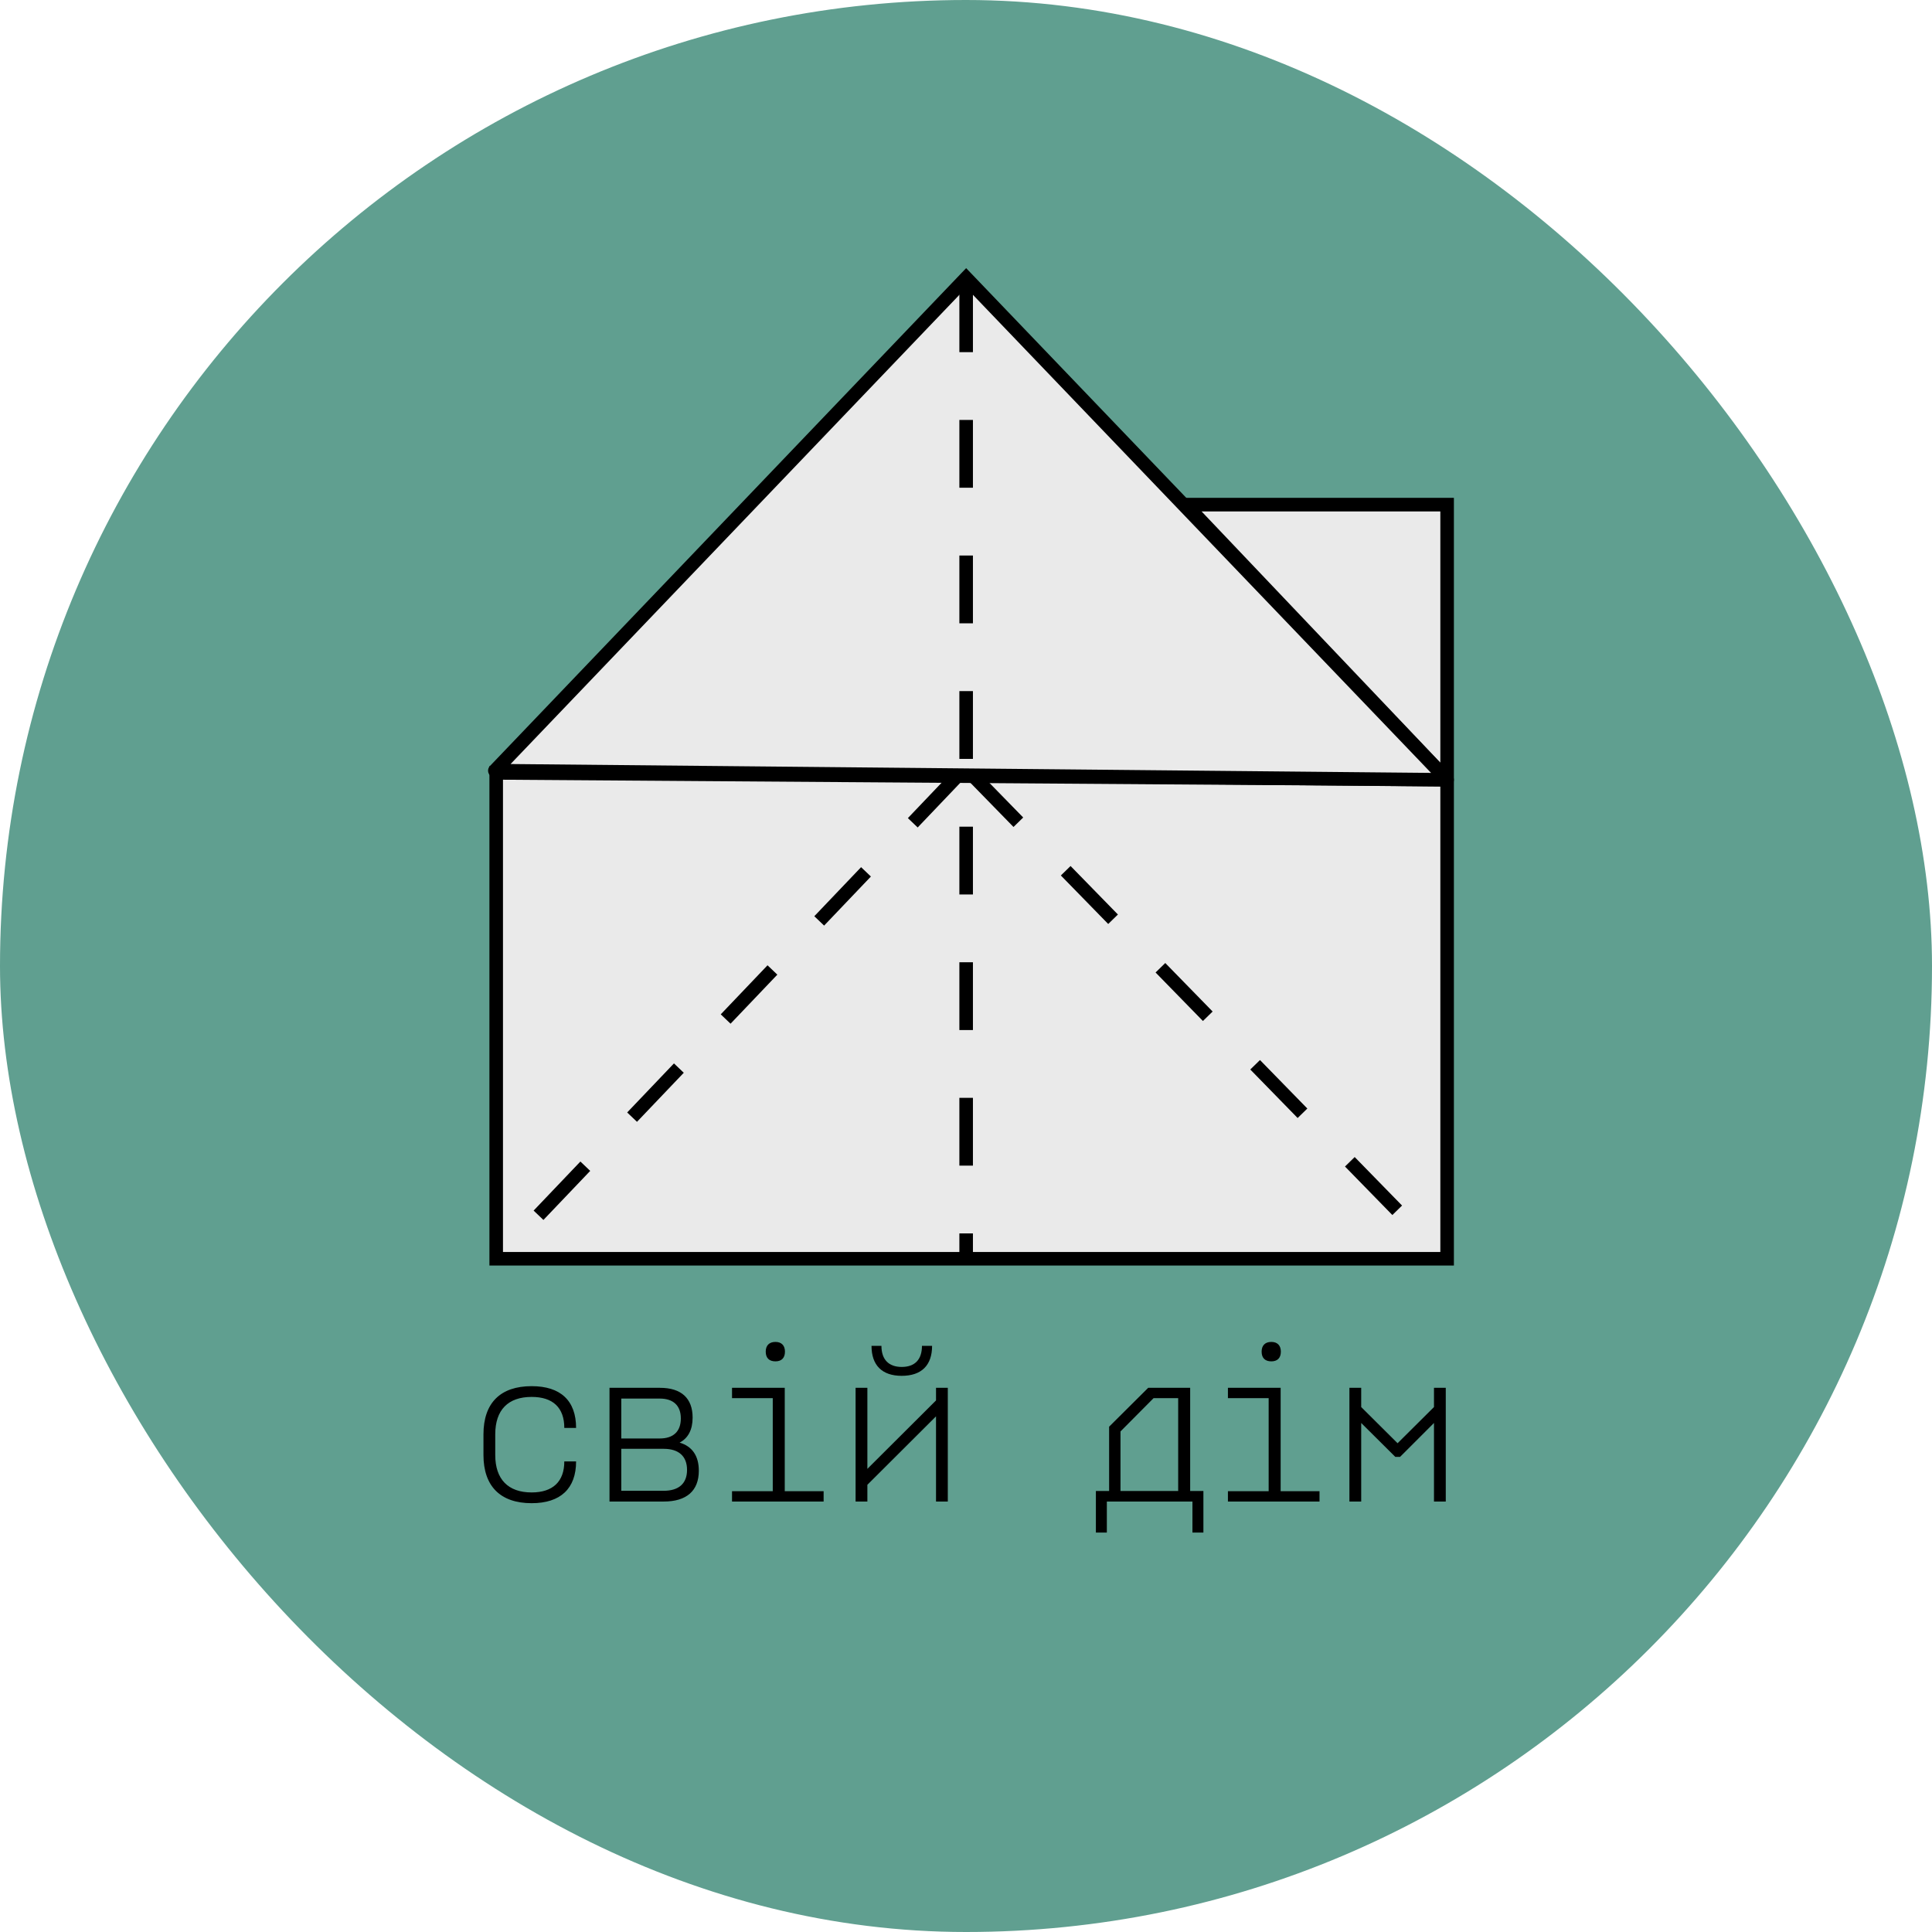 <svg width="570" height="570" viewBox="0 0 570 570" fill="none" xmlns="http://www.w3.org/2000/svg">
<rect width="570" height="570" rx="285" fill="#609F90"/>
<path d="M146.394 228.027L426.945 230L349.84 148.885H426.945V230V371.374H146.394V228.027Z" fill="#EAEAEA"/>
<path d="M426.945 230L146.394 228.027V371.374H426.945V230ZM426.945 230V148.885C426.945 148.885 379.951 148.885 349.84 148.885L426.945 230Z" stroke="black" stroke-width="4"/>
<path d="M285.045 82L145.998 227.368L426.945 230.075L285.045 82Z" fill="#EAEAEA"/>
<path d="M145.998 227.368L144.553 225.986C144.001 226.562 143.845 227.41 144.155 228.145C144.465 228.88 145.181 229.36 145.979 229.368L145.998 227.368ZM285.045 82L286.489 80.616L285.044 79.108L283.6 80.618L285.045 82ZM426.945 230.075L426.925 232.075C427.73 232.082 428.461 231.607 428.78 230.868C429.1 230.13 428.945 229.272 428.389 228.691L426.945 230.075ZM147.443 228.75L286.491 83.382L283.6 80.618L144.553 225.986L147.443 228.75ZM283.601 83.384L425.501 231.458L428.389 228.691L286.489 80.616L283.601 83.384ZM145.979 229.368L426.925 232.075L426.964 228.075L146.017 225.368L145.979 229.368Z" fill="black"/>
<path d="M283.099 228.274L147 371" stroke="black" stroke-width="4" stroke-dasharray="20 20"/>
<path d="M286.475 228.274L425.366 370.54" stroke="black" stroke-width="4" stroke-dasharray="20 20"/>
<path d="M285.045 83.896L285.045 209.466L285.045 249.493L285.045 371.987" stroke="black" stroke-width="4" stroke-dasharray="20 20"/>
<path d="M142.636 429.275C142.636 438.486 147.638 443.488 156.849 443.488C165.389 443.488 169.964 439.157 169.964 431.166H166.487C166.487 437.083 163.132 440.316 156.849 440.316C149.895 440.316 146.113 436.412 146.113 429.275V423.175C146.113 415.977 149.895 412.134 156.849 412.134C163.132 412.134 166.487 415.306 166.487 421.284H169.964C169.964 413.232 165.389 408.962 156.849 408.962C147.638 408.962 142.636 413.903 142.636 423.175V429.275ZM179.822 409.45V443H195.804C202.575 443 206.174 439.828 206.174 433.911C206.174 429.519 204.222 426.713 200.501 425.615C203.002 424.334 204.344 421.833 204.344 418.234C204.344 412.5 200.989 409.45 194.706 409.45H179.822ZM183.299 427.445H195.804C200.257 427.445 202.697 429.641 202.697 433.667C202.697 437.693 200.257 439.828 195.804 439.828H183.299V427.445ZM194.645 412.622C198.671 412.622 200.867 414.696 200.867 418.478C200.867 422.321 198.671 424.395 194.645 424.395H183.299V412.622H194.645ZM215.971 412.5H227.988V439.95H215.971V443H242.994V439.95H231.526V409.45H215.971V412.5ZM228.781 401.642C230.55 401.642 231.587 400.666 231.587 398.775C231.587 396.945 230.55 395.908 228.781 395.908C226.951 395.908 225.914 396.945 225.914 398.775C225.914 400.666 226.951 401.642 228.781 401.642ZM252.426 443H255.903V438.059L276.155 417.868V443H279.632V409.45H276.155V413.171L255.903 433.362V409.45H252.426V443ZM257.123 397.067C257.123 402.801 260.234 405.912 266.029 405.912C271.885 405.912 274.996 402.801 274.996 397.067H272.007C272.007 401.093 269.933 403.289 266.029 403.289C262.186 403.289 260.051 401.093 260.051 397.067H257.123ZM326.554 452.15V443H351.808V452.15H355.041V439.889H351.137V409.45H338.754L327.225 420.918V439.889H323.321V452.15H326.554ZM330.58 439.889V422.321L340.34 412.5H347.599V439.889H330.58ZM362.276 412.5H374.293V439.95H362.276V443H389.299V439.95H377.831V409.45H362.276V412.5ZM375.086 401.642C376.855 401.642 377.892 400.666 377.892 398.775C377.892 396.945 376.855 395.908 375.086 395.908C373.256 395.908 372.219 396.945 372.219 398.775C372.219 400.666 373.256 401.642 375.086 401.642ZM398.12 443H401.597V419.82L411.662 429.824H413.065L423.069 419.82V443H426.546V409.45H423.069V415.123L412.333 425.798L401.597 415.123V409.45H398.12V443Z" fill="black"/>
</svg>
